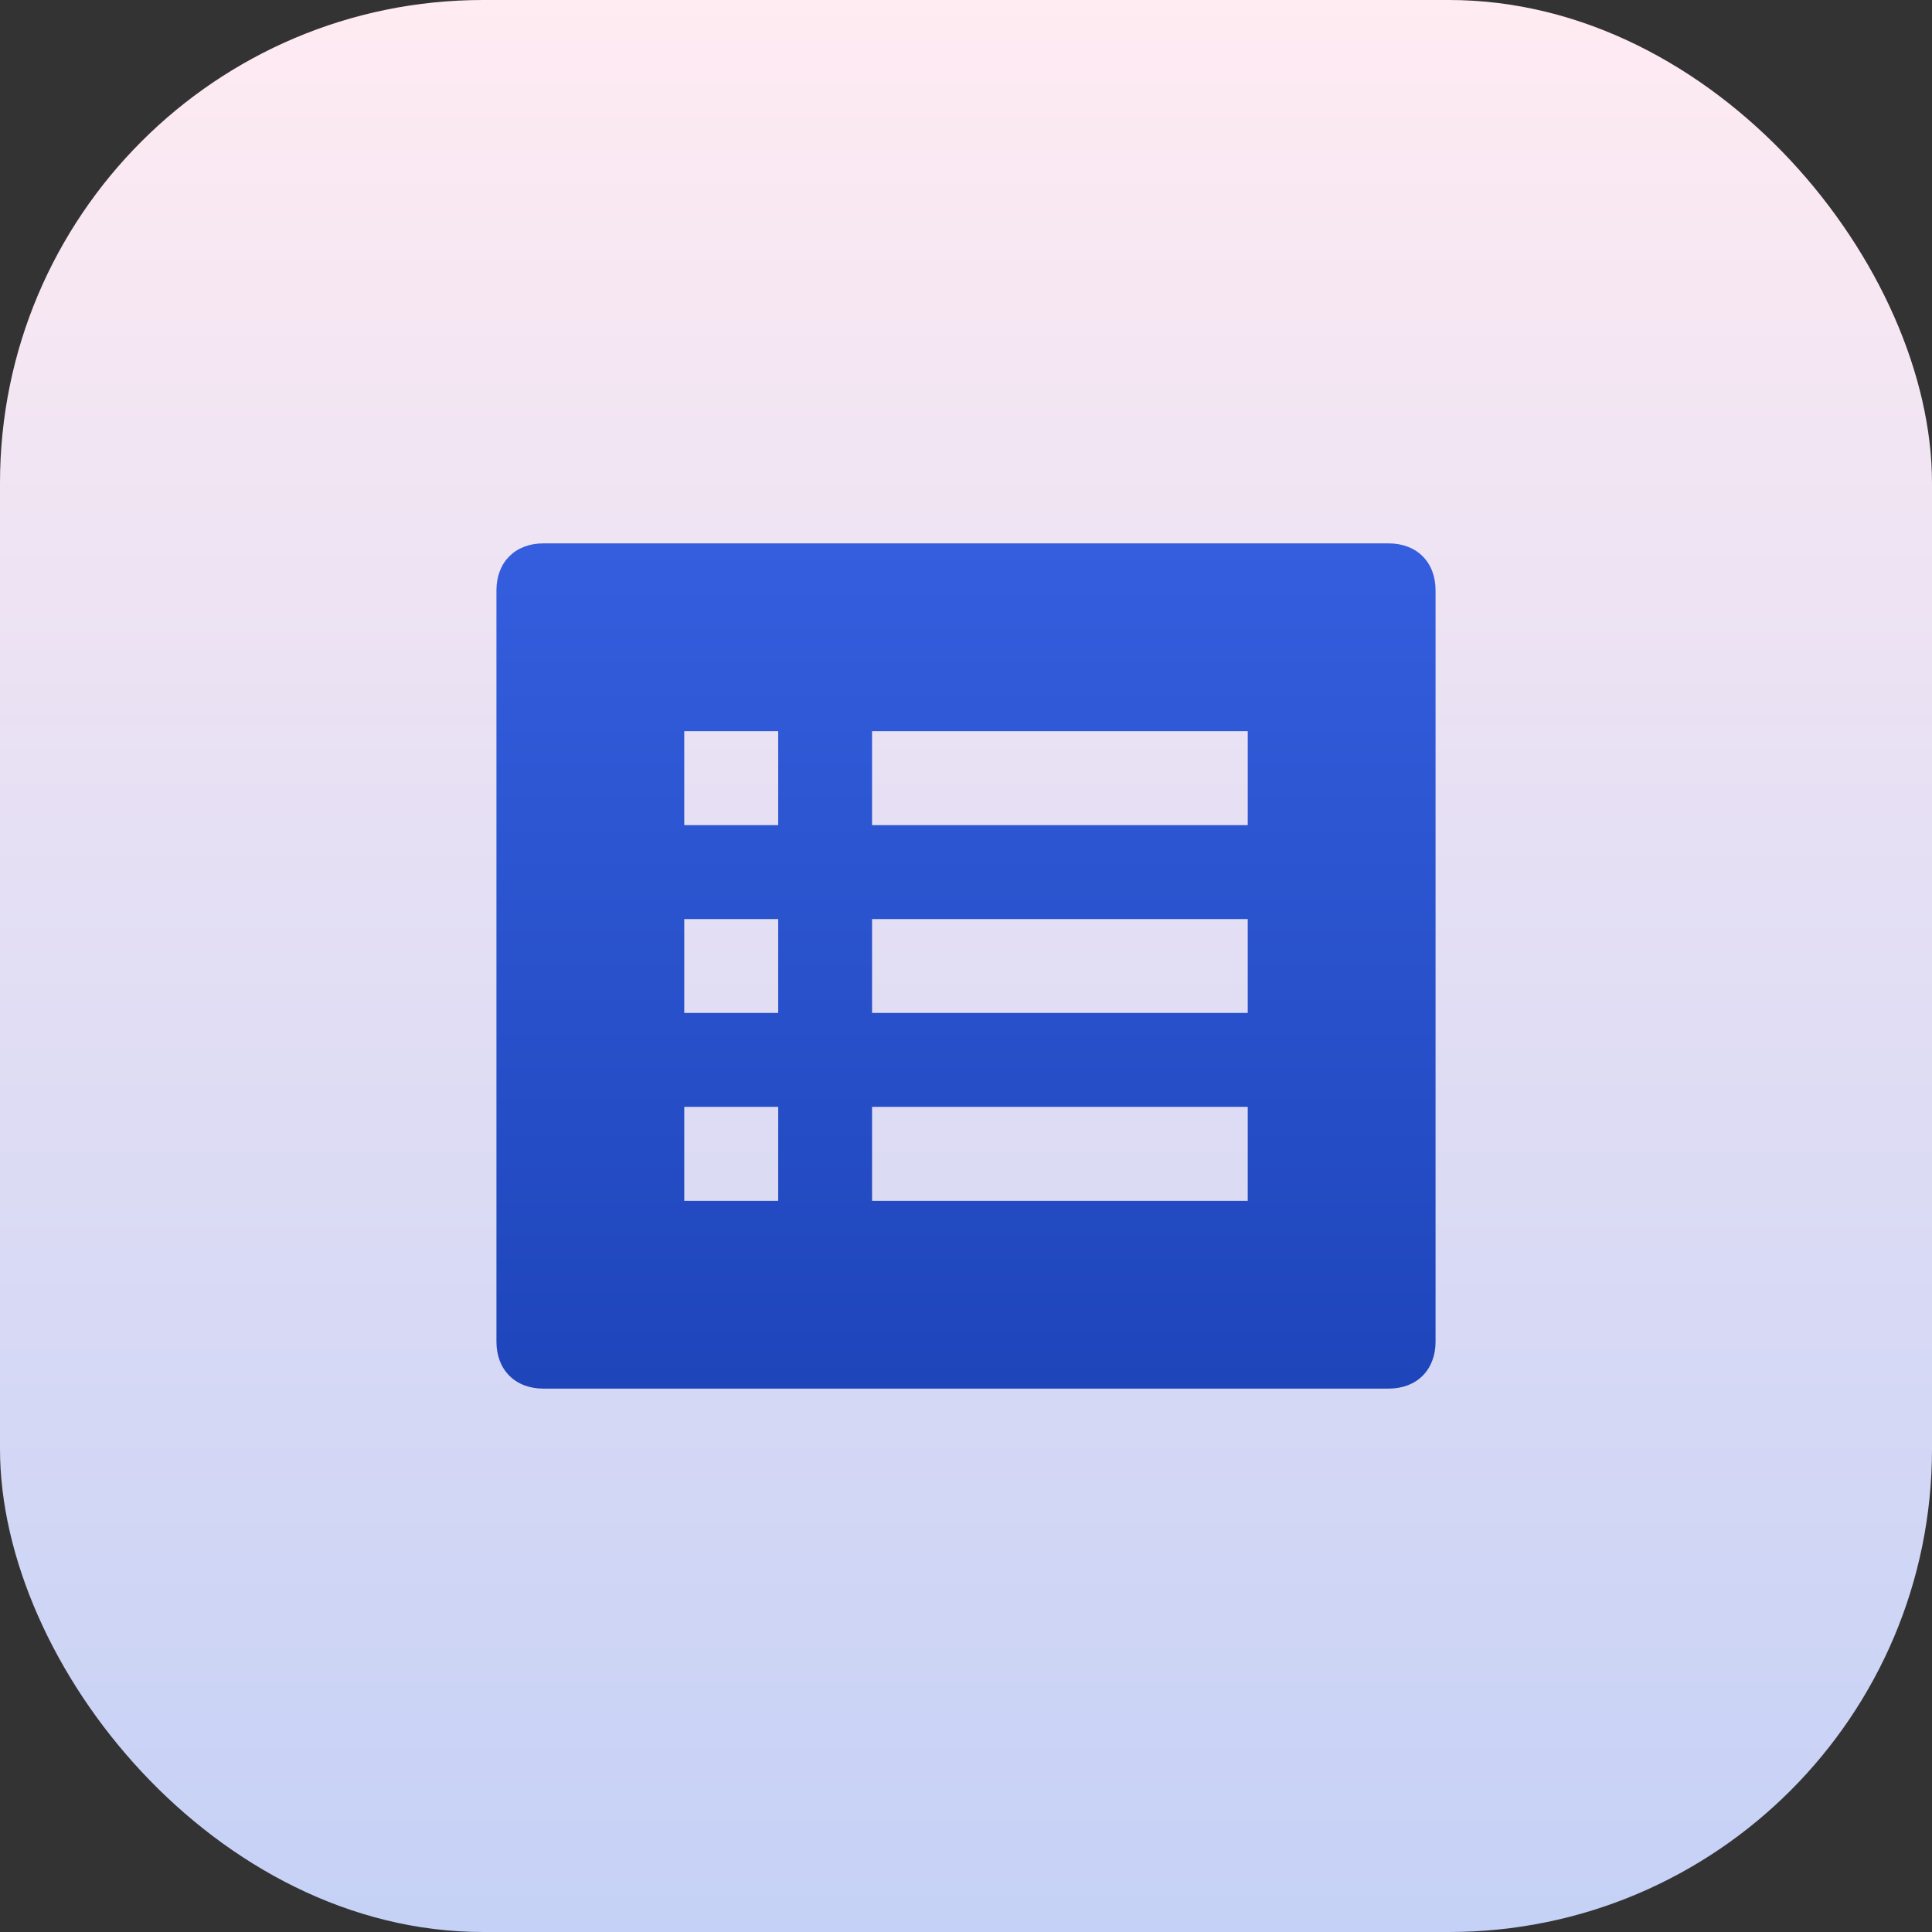 <?xml version="1.0" encoding="UTF-8"?>
<svg xmlns="http://www.w3.org/2000/svg" width="24" height="24" viewBox="0 0 24 24" fill="none">
  <rect x="0" y="0" width="24" height="24" fill="#333333" stroke="none"/>
  <rect width="24" height="24" rx="6" fill="url(#paint0_linear_2711_216)"></rect>
  <path d="M17.25 6.75H6.75C6.4 6.75 6.167 6.983 6.167 7.333V16.667C6.167 17.017 6.4 17.25 6.75 17.25H17.25C17.6 17.25 17.833 17.017 17.833 16.667V7.333C17.833 6.983 17.6 6.75 17.25 6.75ZM9.667 14.917H8.5V13.75H9.667V14.917ZM9.667 12.583H8.5V11.417H9.667V12.583ZM9.667 10.25H8.5V9.083H9.667V10.25ZM15.5 14.917H10.833V13.75H15.5V14.917ZM15.5 12.583H10.833V11.417H15.5V12.583ZM15.5 10.25H10.833V9.083H15.5V10.25Z" fill="url(#paint1_linear_2711_216)"></path>
  <defs>
    <linearGradient id="paint0_linear_2711_216" x1="12" y1="0" x2="12" y2="24" gradientUnits="userSpaceOnUse">
      <stop stop-color="#FFEBF2"></stop>
      <stop offset="1" stop-color="#C5D1F6"></stop>
    </linearGradient>
    <linearGradient id="paint1_linear_2711_216" x1="12" y1="6.75" x2="12" y2="17.25" gradientUnits="userSpaceOnUse">
      <stop stop-color="#345EDE"></stop>
      <stop offset="1" stop-color="#1E45BA"></stop>
    </linearGradient>
  </defs>
</svg>
